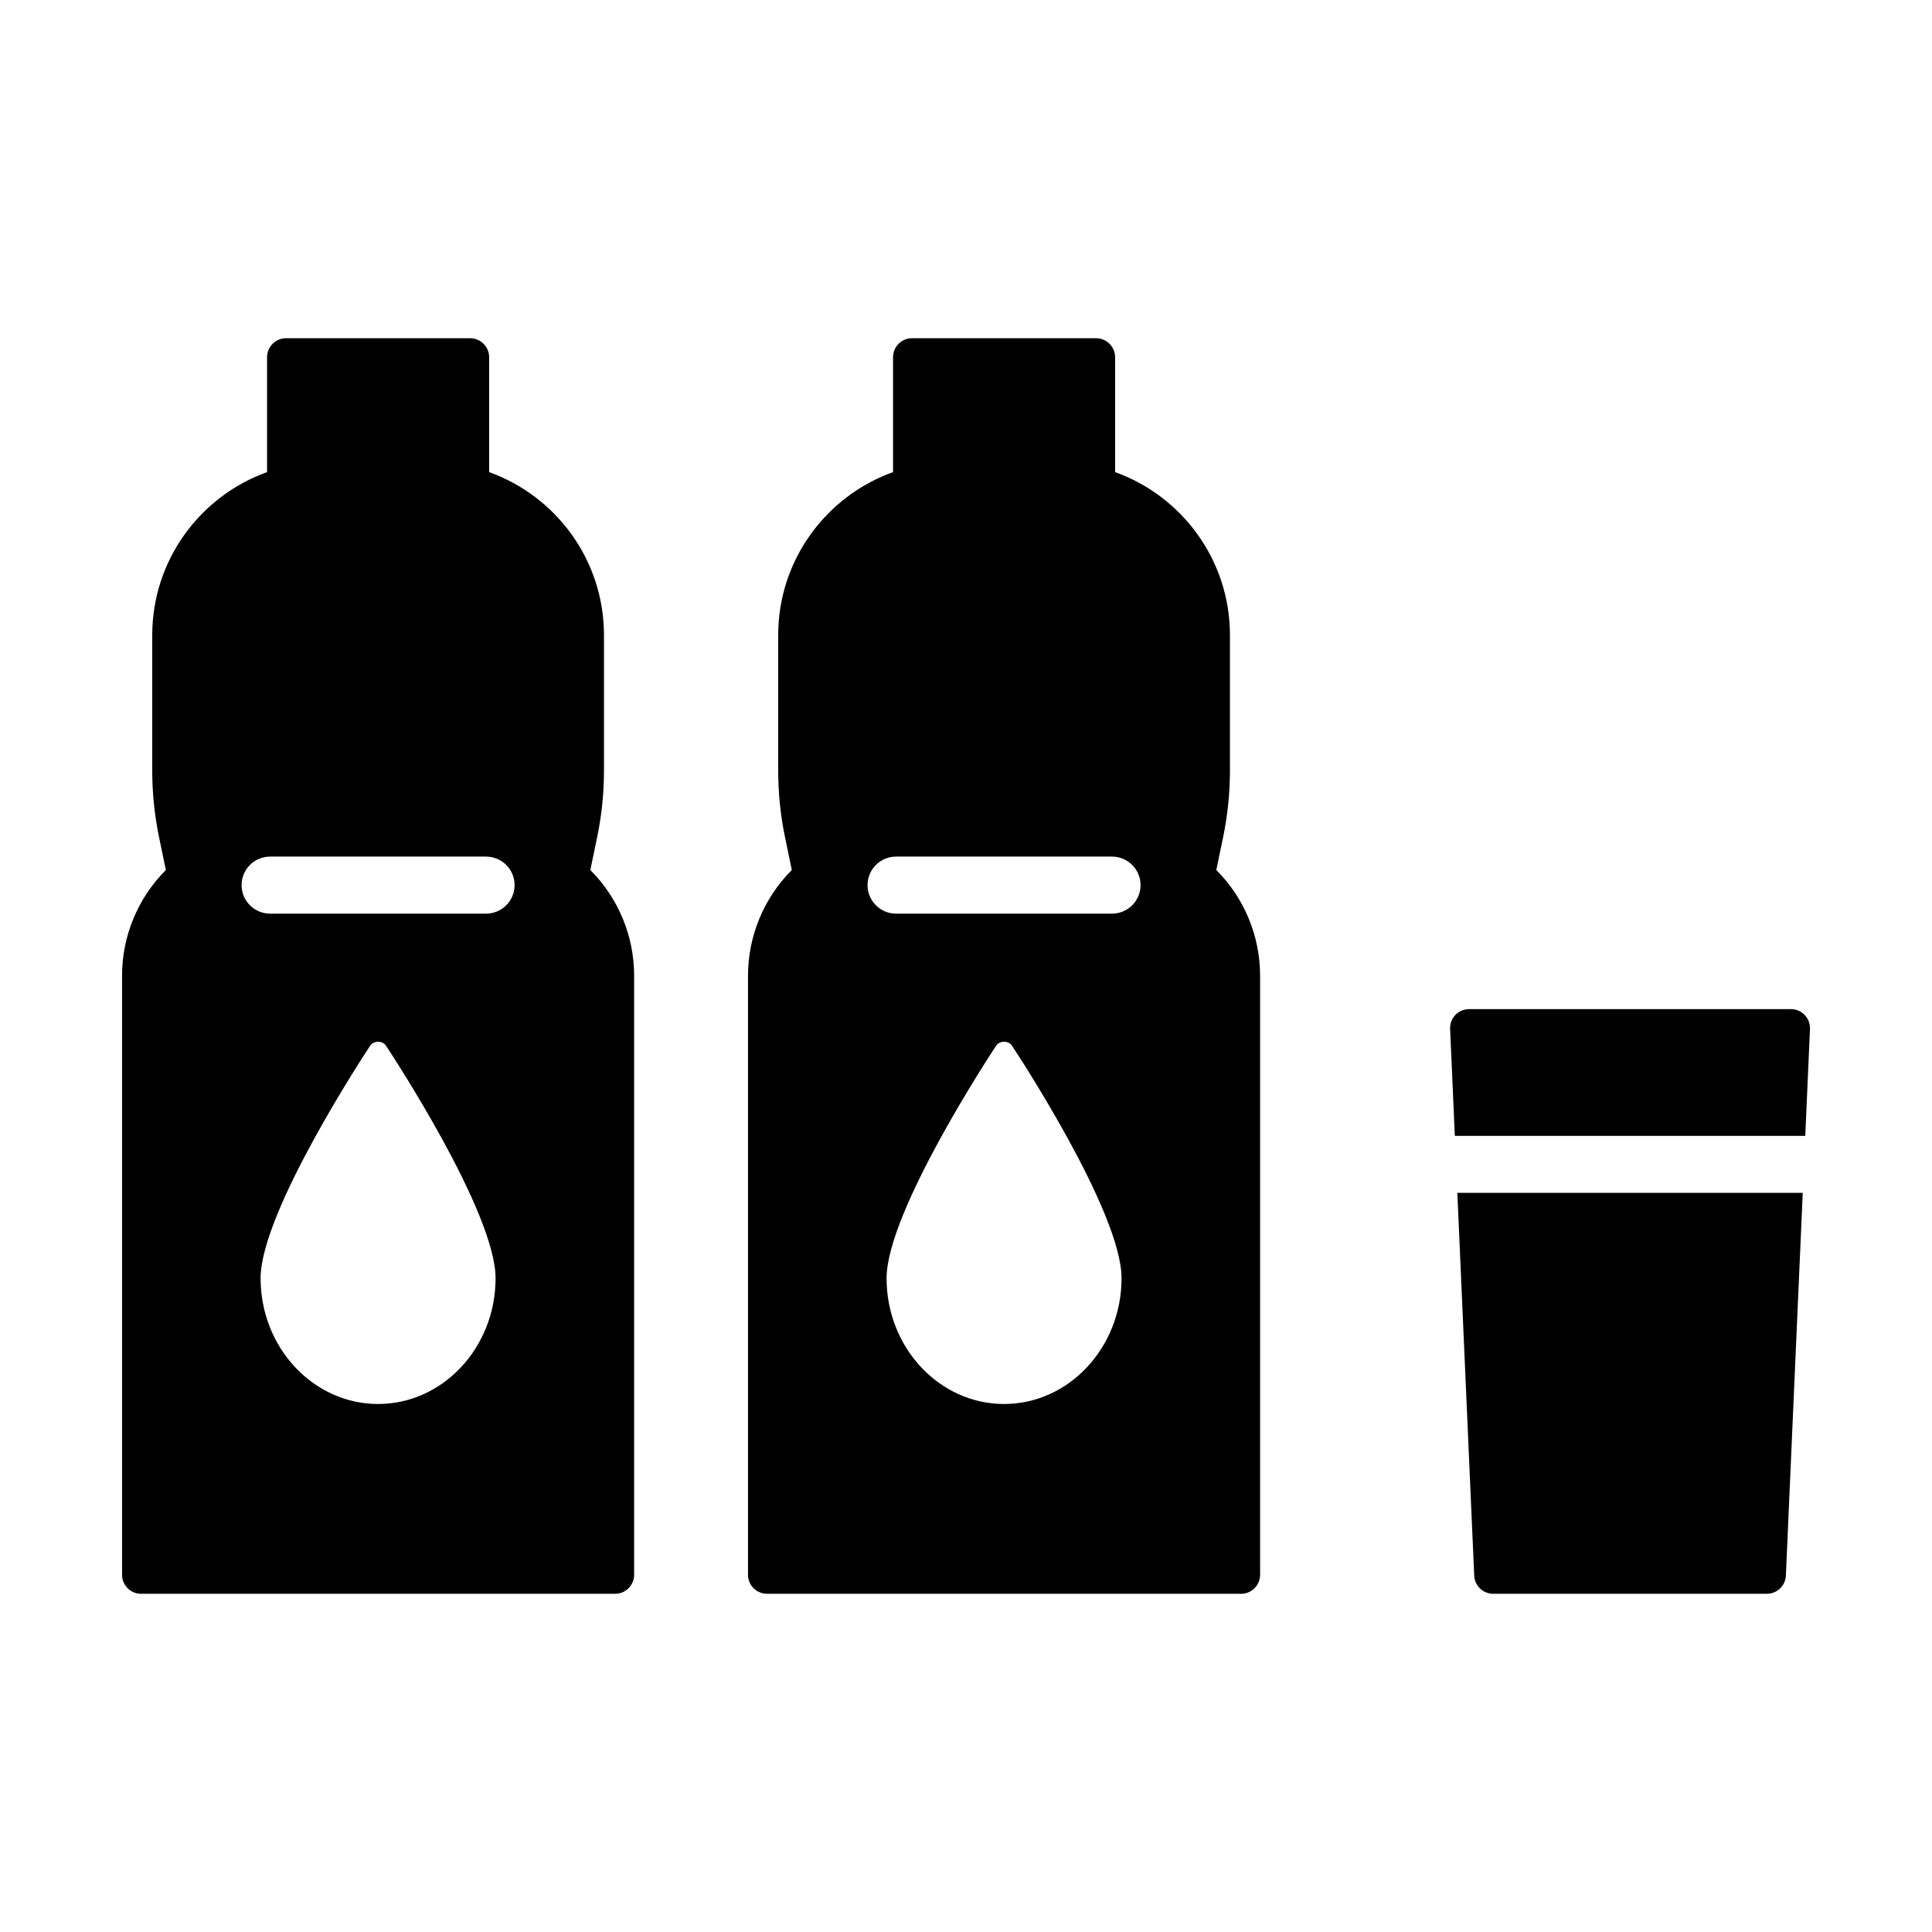 <?xml version="1.0" encoding="UTF-8"?>
<!-- Uploaded to: SVG Repo, www.svgrepo.com, Generator: SVG Repo Mixer Tools -->
<svg fill="#000000" width="800px" height="800px" version="1.1" viewBox="144 144 512 512" xmlns="http://www.w3.org/2000/svg">
 <path d="m530.21 460.12h91.535l-4.469 101.43c-0.117 2.695-2.336 4.816-5.031 4.816l-72.531 0.004c-2.695 0-4.914-2.121-5.031-4.816zm88.414-48.691h-85.297c-2.871 0-5.16 2.394-5.031 5.262l1.25 28.32h92.867l1.25-28.32c0.121-2.867-2.168-5.262-5.039-5.262zm-318.18-36.863c7.434 7.434 11.609 17.516 11.609 28.027v158.74c0 2.781-2.254 5.039-5.039 5.039h-125.63c-2.781 0-5.039-2.254-5.039-5.039v-158.74c0-10.512 4.176-20.594 11.609-28.027l-1.797-8.668c-1.207-5.816-1.812-11.738-1.812-17.676v-35.883c0-19.93 12.703-36.848 30.434-43.227v-30.441c0-2.781 2.254-5.039 5.039-5.039h48.77c2.781 0 5.039 2.254 5.039 5.039v30.441c17.73 6.379 30.434 23.297 30.434 43.227v35.879c0 5.938-0.609 11.859-1.812 17.676zm-25.113 108.18c0-17.574-27.848-59.828-29.031-61.617-0.934-1.41-3.266-1.41-4.203 0-1.188 1.789-29.035 44.043-29.035 61.617 0 18.375 13.969 33.328 31.137 33.328 17.168 0 31.133-14.953 31.133-33.328zm5.039-104.18c0-4.176-3.383-7.559-7.559-7.559h-57.23c-4.176 0-7.559 3.383-7.559 7.559s3.383 7.559 7.559 7.559h57.23c4.176-0.004 7.559-3.383 7.559-7.559zm185.96-4c7.434 7.434 11.609 17.516 11.609 28.027v158.74c0 2.781-2.254 5.039-5.039 5.039h-125.63c-2.781 0-5.039-2.254-5.039-5.039v-158.74c0-10.512 4.176-20.594 11.609-28.027l-1.797-8.668c-1.207-5.816-1.812-11.738-1.812-17.676v-35.883c0-19.93 12.703-36.848 30.434-43.227v-30.441c0-2.781 2.254-5.039 5.039-5.039h48.77c2.781 0 5.039 2.254 5.039 5.039v30.441c17.73 6.379 30.434 23.297 30.434 43.227v35.879c0 5.938-0.609 11.859-1.812 17.676zm-25.109 108.18c0-17.574-27.848-59.828-29.031-61.617-0.934-1.41-3.266-1.41-4.203 0-1.188 1.789-29.035 44.043-29.035 61.617 0 18.375 13.969 33.328 31.137 33.328 17.164 0 31.133-14.953 31.133-33.328zm5.035-104.18c0-4.176-3.387-7.559-7.559-7.559h-57.23c-4.176 0-7.559 3.383-7.559 7.559s3.383 7.559 7.559 7.559h57.23c4.176-0.004 7.559-3.383 7.559-7.559z"/>
</svg>